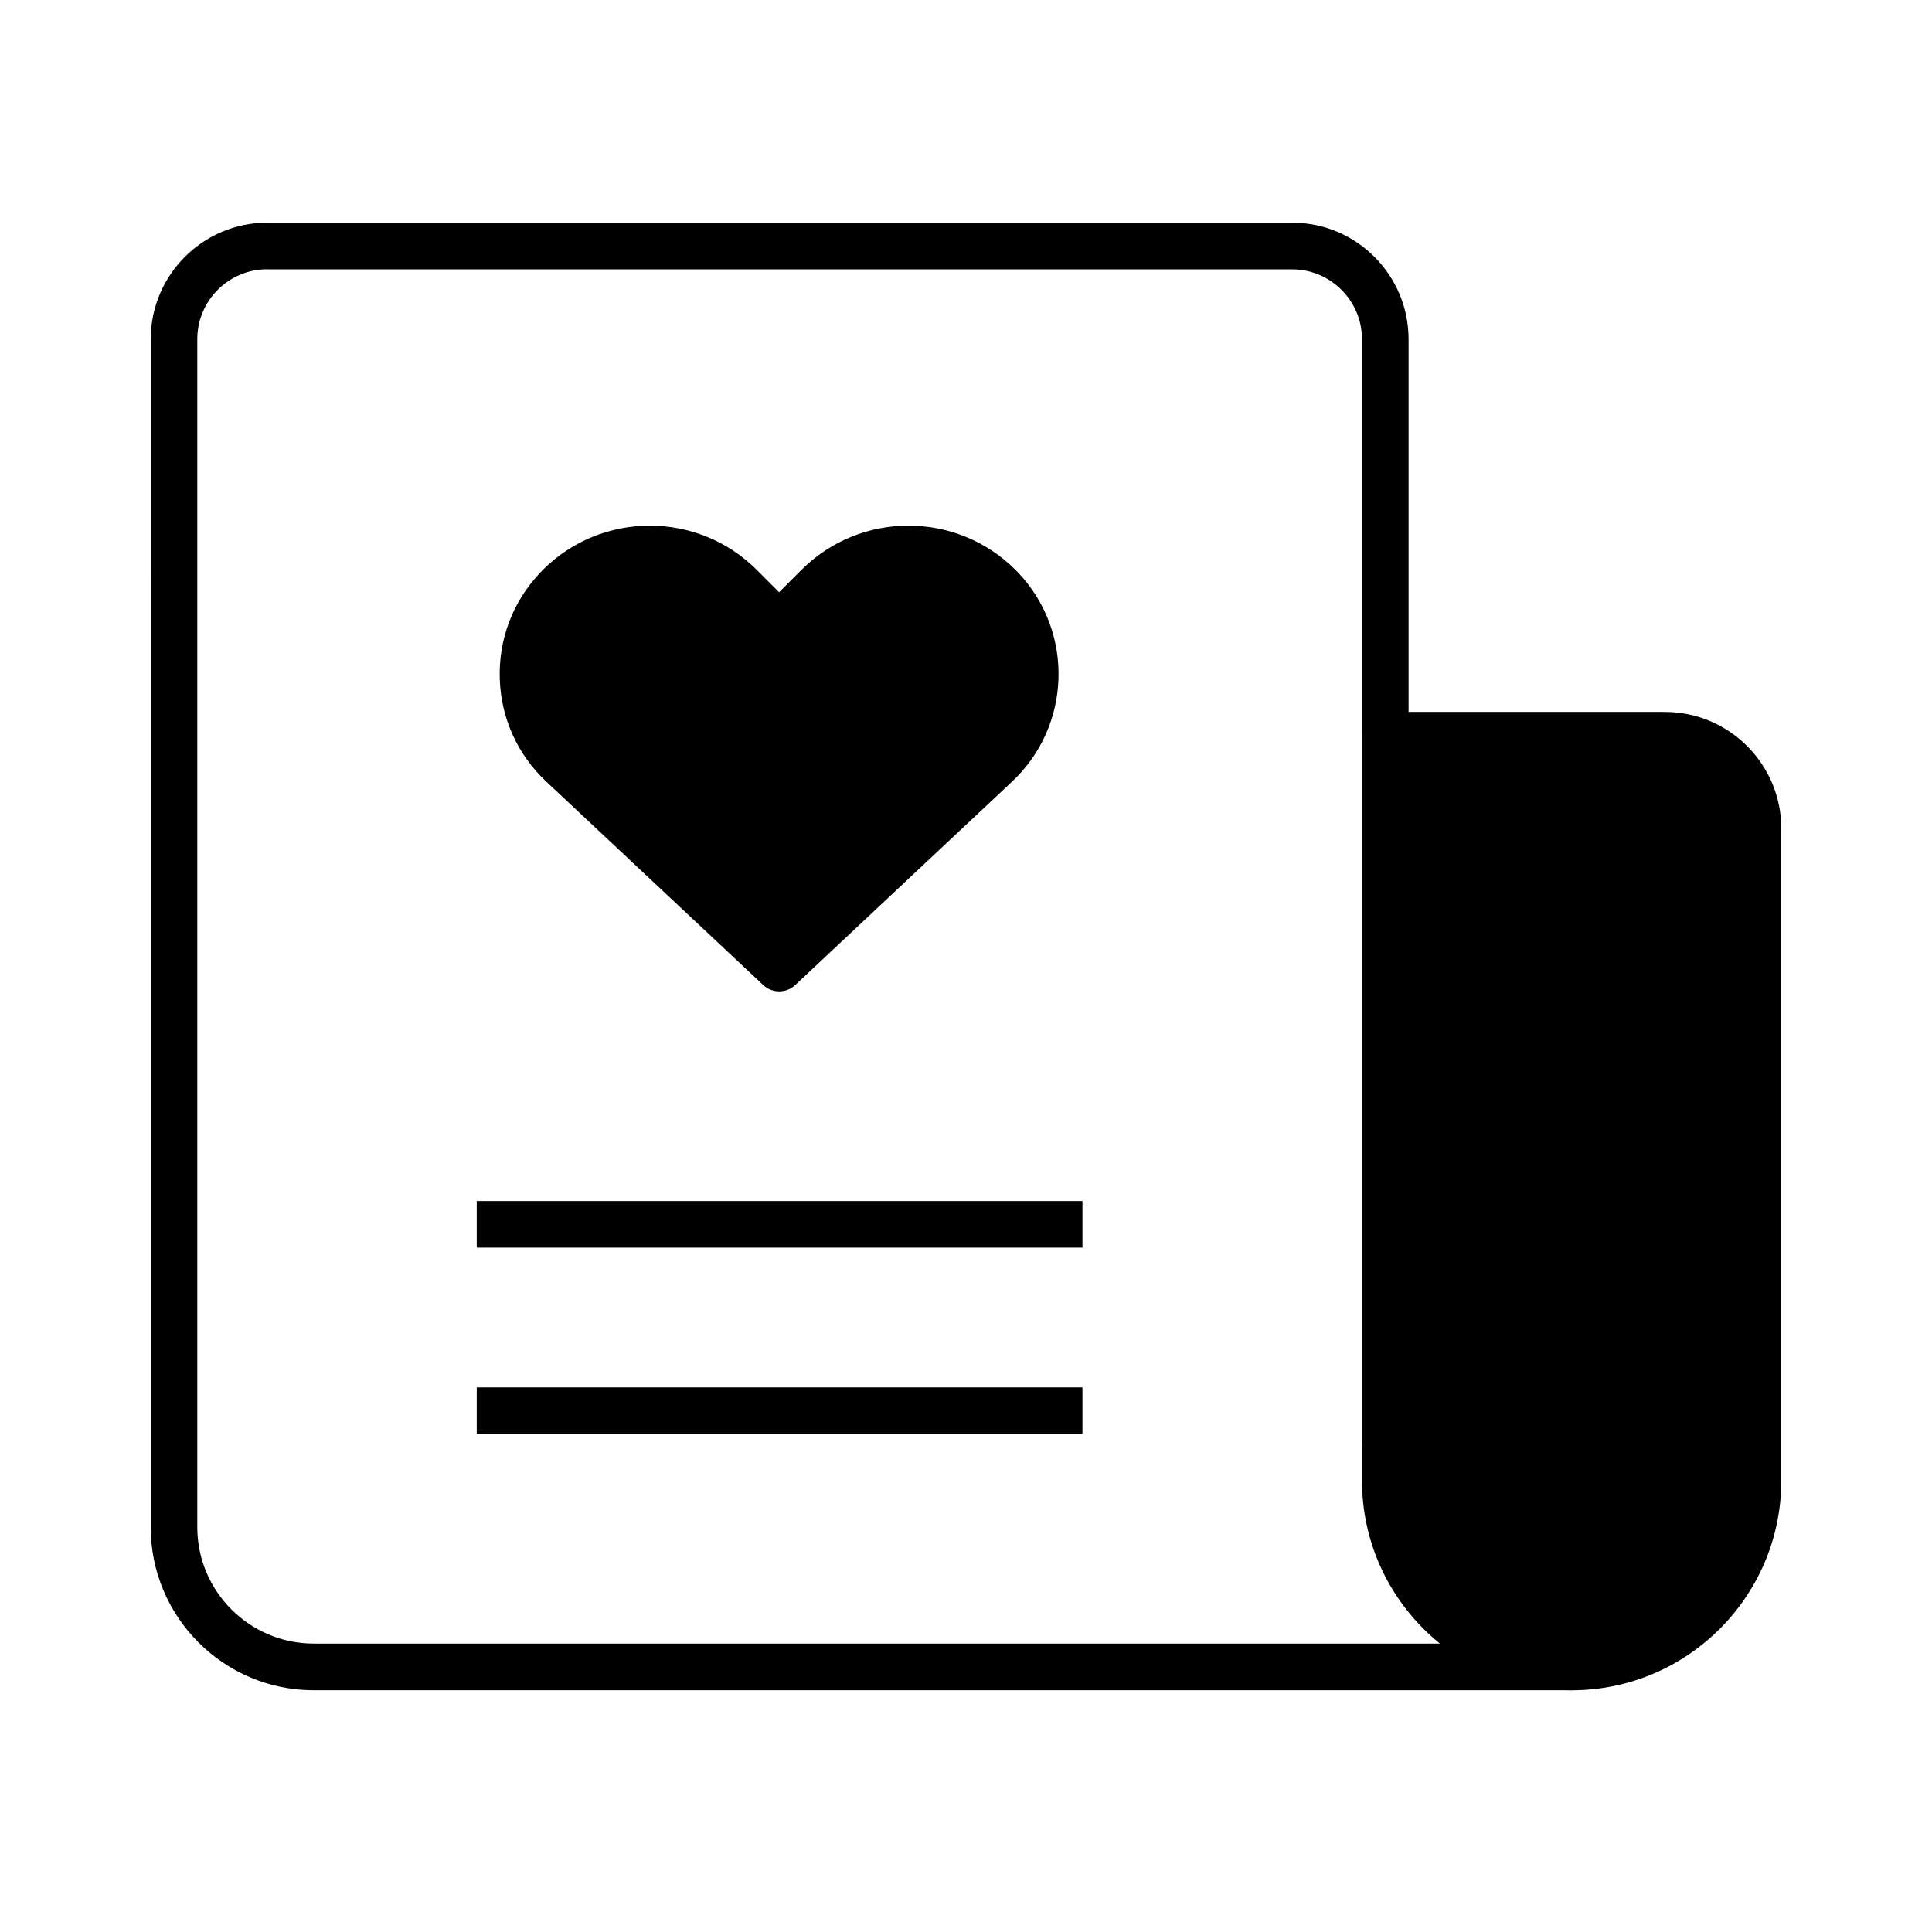 <?xml version="1.0" encoding="UTF-8"?>
<!-- Uploaded to: SVG Repo, www.svgrepo.com, Generator: SVG Repo Mixer Tools -->
<svg fill="#000000" width="800px" height="800px" version="1.1" viewBox="144 144 512 512" xmlns="http://www.w3.org/2000/svg">
 <g>
  <path d="m560.51 591.93h-333.37c-23.832 0-43.203-19.398-43.203-43.203l0.004-314.83c0-17.027 13.852-30.883 30.855-30.883h271.63c17.027 0 30.859 13.855 30.859 30.859v289.39l47.988 58.566c1.512 1.84 1.84 4.383 0.805 6.551-1.031 2.195-3.199 3.555-5.566 3.555zm-345.71-376.57c-10.203 0-18.516 8.312-18.516 18.516v314.83c0 17.027 13.855 30.859 30.859 30.859l320.32-0.004-41.109-50.18c-0.906-1.109-1.41-2.492-1.41-3.906l-0.004-291.58c0-10.203-8.312-18.516-18.516-18.516l-271.63 0.004z"/>
  <path d="m511.11 338.84h74.086c13.629 0 24.688 11.059 24.688 24.688v172.86c0 27.281-22.117 49.375-49.375 49.375-27.281 0-49.375-22.117-49.375-49.375l0.004-197.54z"/>
  <path d="m560.51 591.93c-30.633 0-55.57-24.914-55.57-55.57v-197.52c0-3.402 2.769-6.172 6.172-6.172h74.086c17.027 0 30.859 13.855 30.859 30.859v172.86c0 30.633-24.914 55.547-55.547 55.547zm-43.227-246.92v191.37c0 23.832 19.398 43.203 43.203 43.203 23.805 0 43.203-19.398 43.203-43.203l-0.004-172.86c0-10.203-8.312-18.516-18.516-18.516z"/>
  <path d="m430.86 524.01h-160.52v-12.344h160.52zm0-49.375h-160.52v-12.344h160.52z"/>
  <path d="m350.5 309.66 10.277-10.277c13.25-13.25 34.738-13.25 47.988 0 0.25 0.25 0.48 0.504 0.73 0.754 12.418 13.25 11.766 34.059-1.484 46.477l-57.512 53.934-57.512-53.93c-13.25-12.418-13.906-33.227-1.484-46.477 0.227-0.25 0.48-0.504 0.73-0.754 13.25-13.25 34.738-13.25 47.988 0z"/>
  <path d="m350.5 406.72c-1.512 0-3.047-0.555-4.231-1.664l-57.512-53.93c-7.609-7.129-11.992-16.801-12.316-27.23-0.328-10.43 3.402-20.355 10.555-27.961l0.855-0.906c15.645-15.645 41.059-15.645 56.703 0l5.918 5.918 5.918-5.918c15.645-15.645 41.086-15.645 56.73 0l0.855 0.883c14.738 15.719 13.93 40.48-1.762 55.219l-57.484 53.93c-1.184 1.109-2.695 1.66-4.231 1.66zm-34.285-111.09c-7.106 0-14.234 2.695-19.625 8.113l-0.555 0.555c-4.91 5.266-7.481 12.066-7.254 19.195s3.223 13.754 8.438 18.617l53.305 49.977 53.305-49.977c10.73-10.078 11.285-27.004 1.211-37.734l-0.578-0.605c-10.832-10.832-28.441-10.832-39.273 0l-10.305 10.305c-2.316 2.316-6.422 2.316-8.742 0l-10.277-10.277c-5.414-5.473-12.52-8.168-19.648-8.168z"/>
 </g>
</svg>